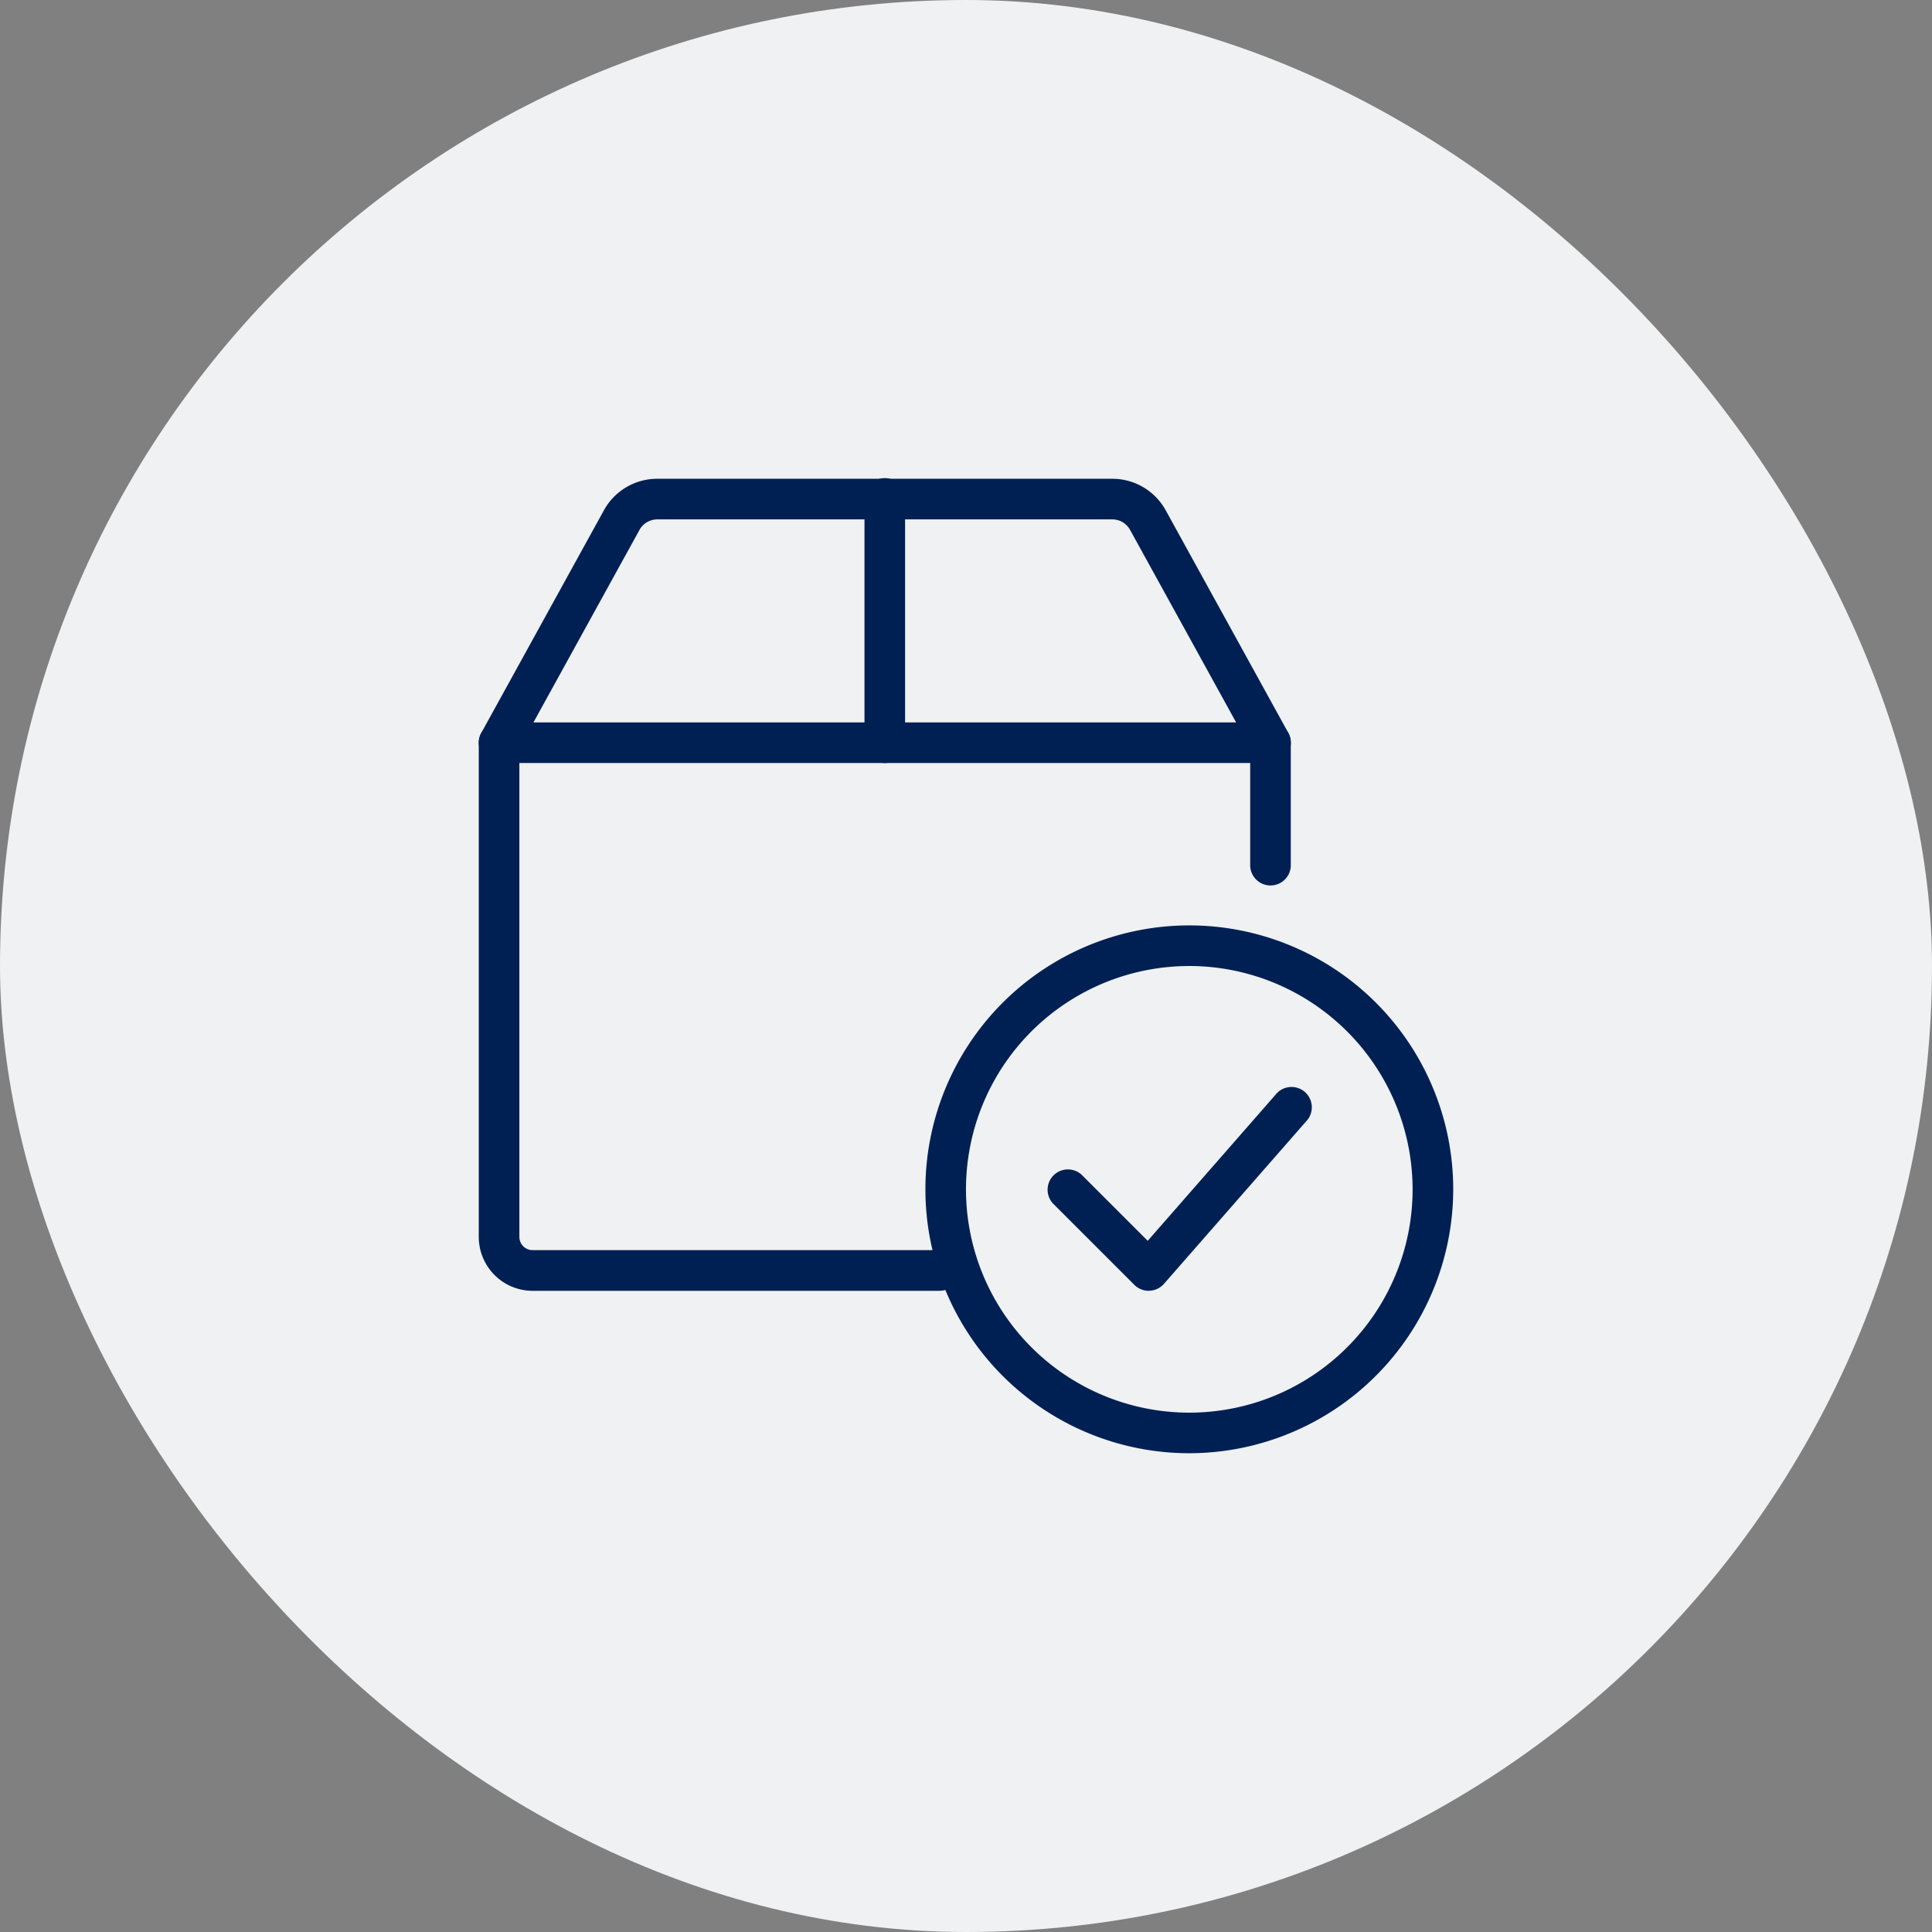 <svg xmlns="http://www.w3.org/2000/svg" width="92" height="92" viewBox="0 0 92 92">
  <rect x="0" y="0" width="92" height="92" fill="#808080" stroke="none"/>
  <g id="approved-icon" transform="translate(-1082.5 -13049.486)">
    <rect id="Прямоугольник_75529" data-name="Прямоугольник 75529" width="92" height="92" rx="46" transform="translate(1082.5 13049.486)" fill="#eff1f2"/>
    <g id="approved" transform="translate(1105.299 13072.285)">
      <path id="Контур_8787" data-name="Контур 8787" d="M23.567,36.134A12.567,12.567,0,1,1,36.134,23.567,12.582,12.582,0,0,1,23.567,36.134Zm0-23.2A10.634,10.634,0,1,0,34.2,23.567,10.645,10.645,0,0,0,23.567,12.933Z" transform="translate(10.268 10.268)" fill="#002054"/>
      <path id="Контур_8788" data-name="Контур 8788" d="M18.834,24.667a.977.977,0,0,1-.684-.282l-3.867-3.867a.967.967,0,0,1,1.367-1.367l3.136,3.136,6.086-6.956A.967.967,0,1,1,26.328,16.6l-6.767,7.734a.965.965,0,0,1-.7.329Z" transform="translate(13.068 14.001)" fill="#002054"/>
      <path id="Контур_8789" data-name="Контур 8789" d="M21.995,33.068H2.564A2.567,2.567,0,0,1,0,30.5V6.967A.967.967,0,0,1,.967,6H37.7a.967.967,0,0,1,.967.967v5.8a.967.967,0,1,1-1.933,0V7.933H1.933V30.5a.63.63,0,0,0,.63.63H21.995a.967.967,0,0,1,0,1.933Z" transform="translate(0 5.601)" fill="#002054"/>
      <path id="Контур_8790" data-name="Контур 8790" d="M37.7,13.534a.964.964,0,0,1-.847-.5l-5.839-10.6a.961.961,0,0,0-.845-.5H8.5a.967.967,0,0,0-.847.5l-5.839,10.6A.966.966,0,1,1,.12,12.1L5.959,1.5A2.894,2.894,0,0,1,8.5,0H30.171A2.9,2.9,0,0,1,32.71,1.5l5.839,10.6a.966.966,0,0,1-.381,1.313A.943.943,0,0,1,37.7,13.534Z" transform="translate(0 0)" fill="#002054"/>
      <path id="Контур_8791" data-name="Контур 8791" d="M10.467,13.534a.967.967,0,0,1-.967-.967V.967a.967.967,0,1,1,1.933,0v11.6A.967.967,0,0,1,10.467,13.534Z" transform="translate(8.867)" fill="#002054"/>
    </g>
  </g>
</svg>
